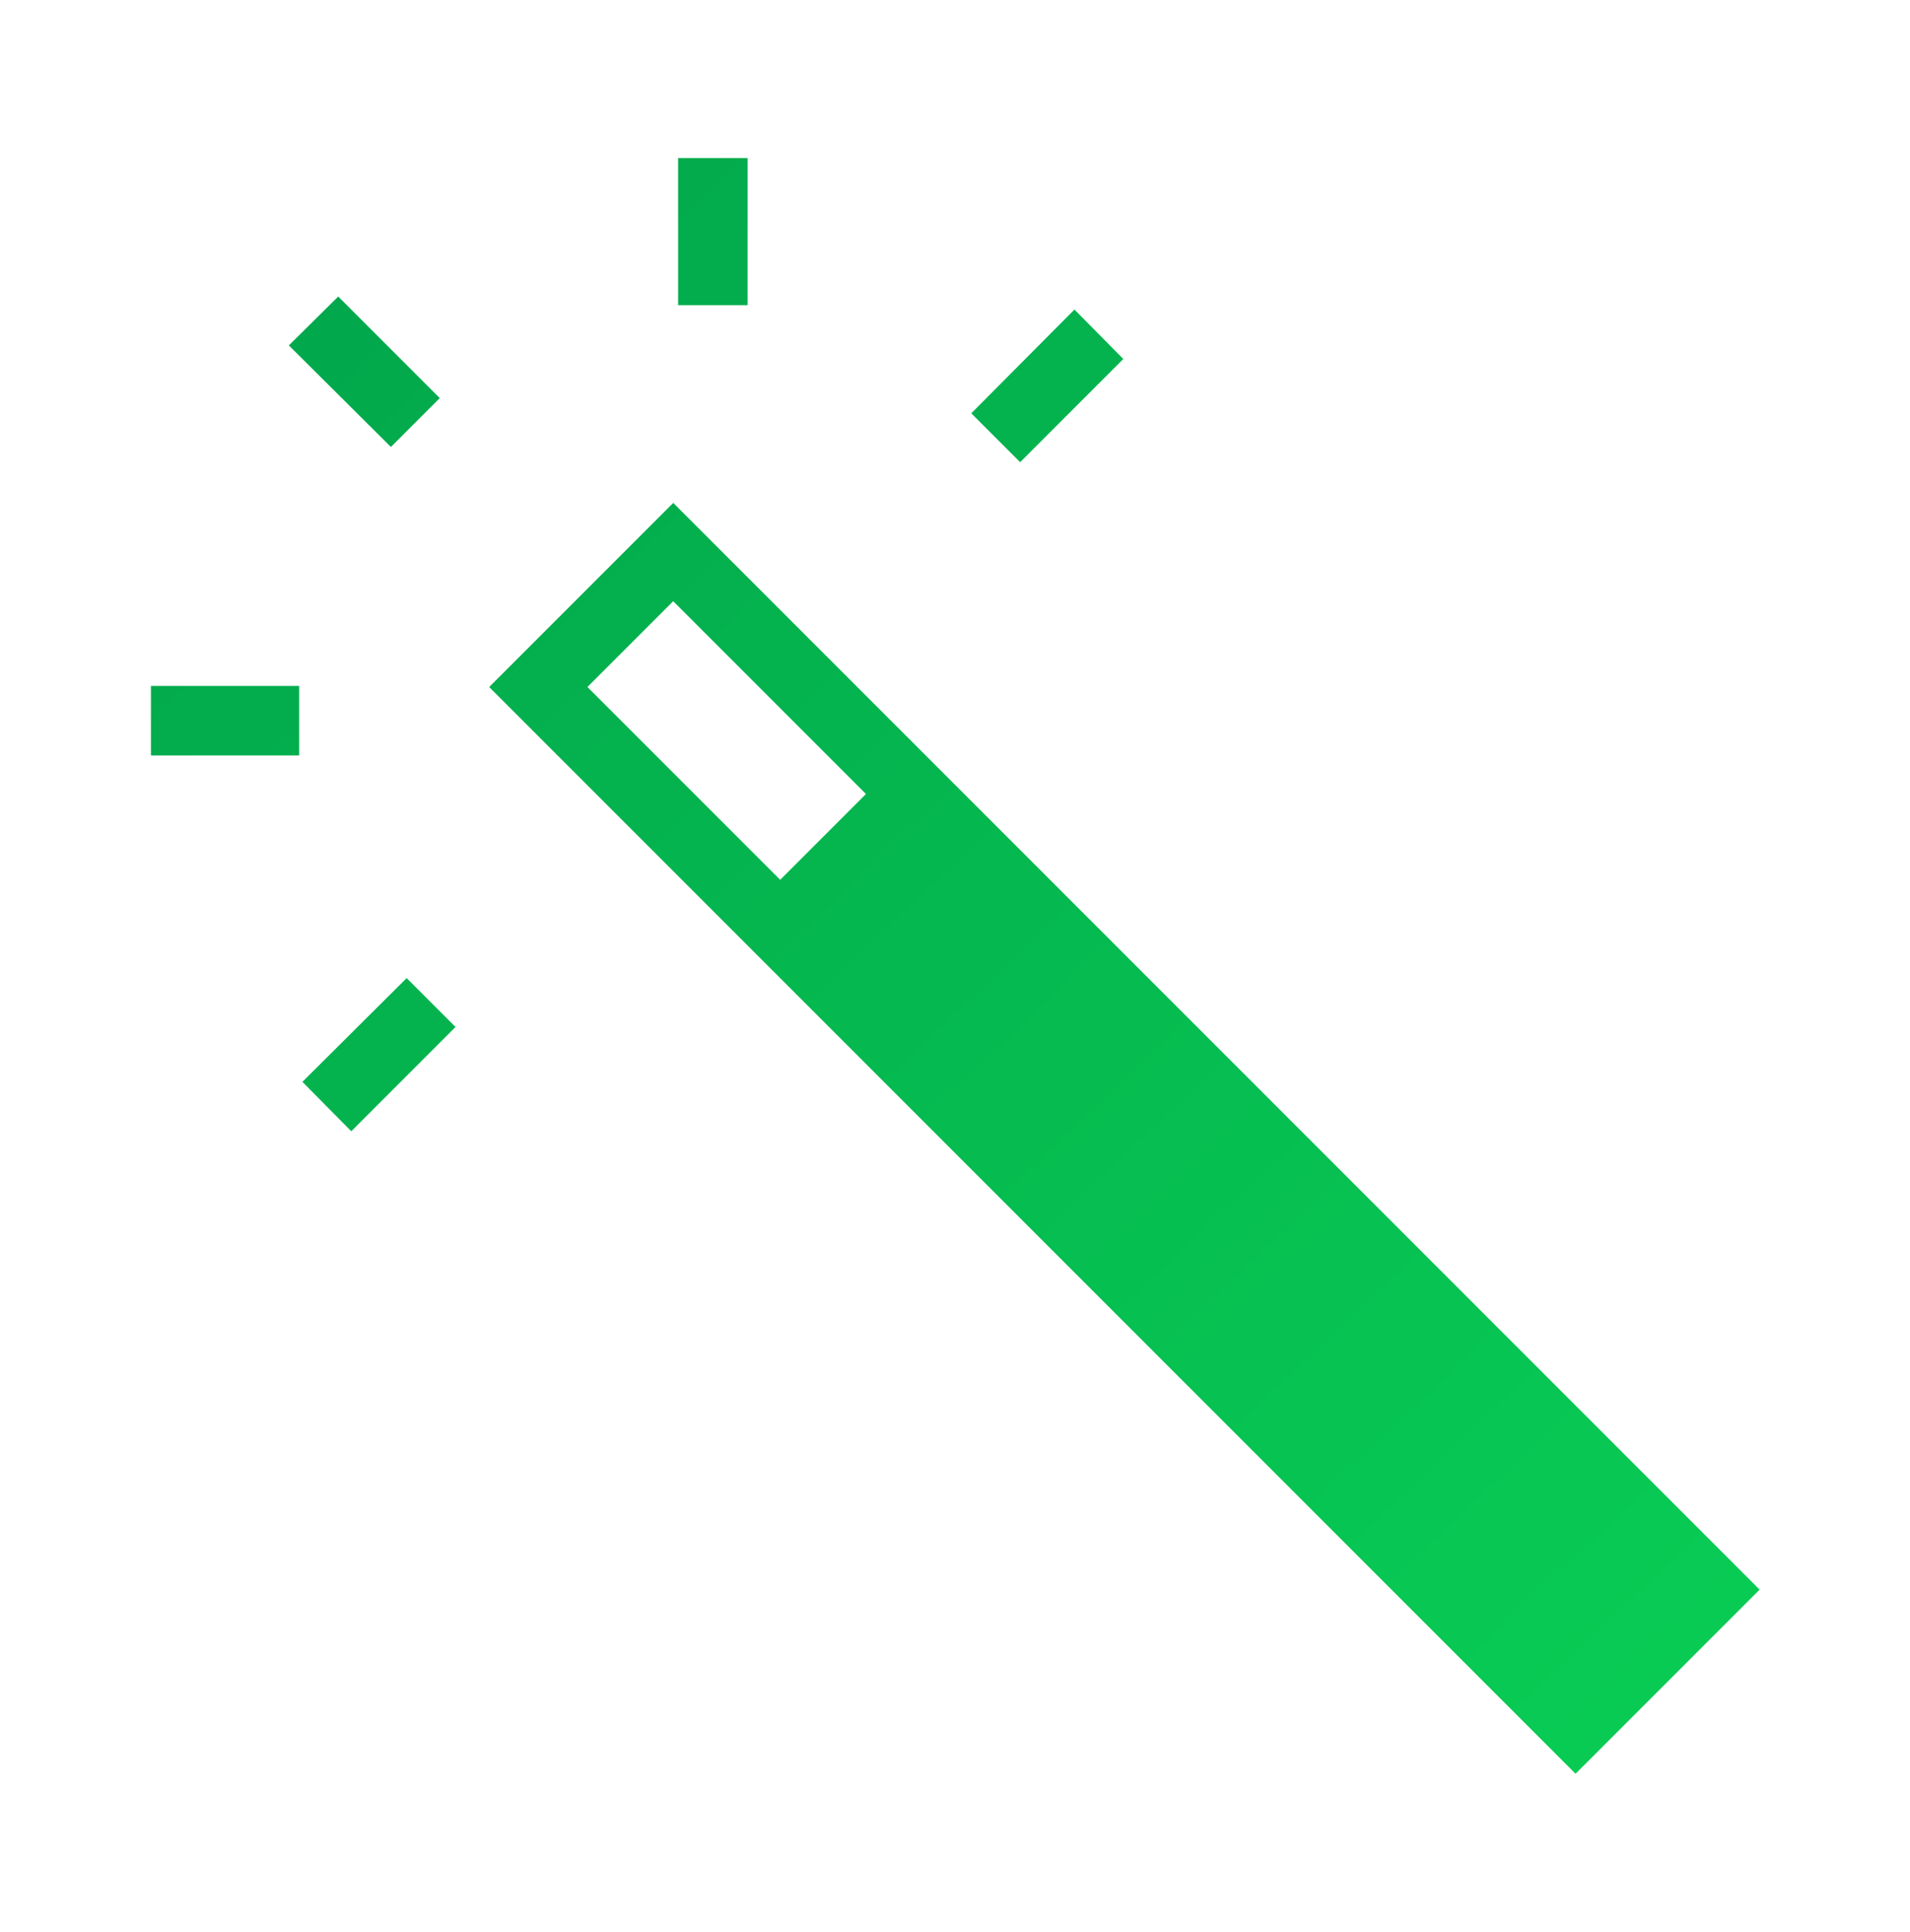 <?xml version="1.0" encoding="utf-8"?>
<!-- Generator: Adobe Illustrator 25.1.0, SVG Export Plug-In . SVG Version: 6.00 Build 0)  -->
<svg version="1.1" xmlns="http://www.w3.org/2000/svg" xmlns:xlink="http://www.w3.org/1999/xlink" x="0px" y="0px"
	 viewBox="0 0 351.8 355.7" style="enable-background:new 0 0 351.8 355.7;" xml:space="preserve">
<style type="text/css">
	.st0{display:none;}
	.st1{display:inline;}
	.st2{fill:url(#SVGID_1_);}
	.st3{fill:url(#SVGID_2_);}
	.st4{fill:url(#SVGID_3_);}
	.st5{fill:url(#SVGID_4_);}
	.st6{fill:url(#SVGID_5_);}
	.st7{fill:url(#SVGID_6_);}
	.st8{fill:url(#SVGID_7_);}
	.st9{fill:url(#SVGID_8_);}
	.st10{fill:url(#SVGID_9_);}
	.st11{fill:url(#SVGID_10_);}
	.st12{fill:url(#SVGID_11_);}
	.st13{fill:url(#SVGID_12_);}
	.st14{fill:url(#SVGID_13_);}
	.st15{fill:url(#SVGID_14_);}
	.st16{fill:url(#SVGID_15_);}
	.st17{fill:url(#SVGID_16_);}
	.st18{fill:url(#SVGID_17_);}
	.st19{fill:url(#SVGID_18_);}
	.st20{fill:url(#SVGID_19_);}
	.st21{fill:url(#SVGID_20_);}
	.st22{fill:url(#SVGID_21_);}
	.st23{fill:url(#SVGID_22_);}
	.st24{fill:url(#SVGID_23_);}
	.st25{fill:url(#SVGID_24_);}
	.st26{fill:url(#SVGID_25_);}
	.st27{display:inline;fill:url(#SVGID_26_);}
	.st28{fill:url(#SVGID_27_);}
	.st29{fill:url(#SVGID_28_);}
	.st30{fill:url(#SVGID_29_);}
	.st31{fill:url(#SVGID_30_);}
	.st32{fill:url(#SVGID_31_);}
	.st33{fill:url(#SVGID_32_);}
	.st34{fill:url(#SVGID_33_);}
	.st35{fill:url(#SVGID_34_);}
	.st36{fill:url(#SVGID_35_);}
	.st37{fill:url(#SVGID_36_);}
</style>
<g id="Calque_1" class="st0">
	<g class="st1">
		<linearGradient id="SVGID_1_" gradientUnits="userSpaceOnUse" x1="428.388" y1="402.447" x2="4.253" y2="-12.048">
			<stop  offset="0" style="stop-color:#0BD957"/>
			<stop  offset="1" style="stop-color:#009C49"/>
		</linearGradient>
		<path class="st2" d="M268.2,79.1h-19.8v36.1h39.1v63.3h-24.9l7.4-18.1c1.5-3.8-0.3-8.1-4.1-9.7c-3.8-1.6-8.1,0.3-9.7,4.1
			l-9.6,23.7H195l7.4-18.1c1.5-3.8-0.3-8.1-4.1-9.7c-3.8-1.6-8.2,0.3-9.7,4.1l-9.6,23.7h-51.5l7.4-18.1c1.5-3.8-0.3-8.1-4.1-9.7
			c-3.8-1.6-8.2,0.3-9.7,4.1l-9.6,23.7H87.4c-4.1,0-7.4,3.3-7.4,7.4s3.3,7.4,7.4,7.4h17.9l-7.4,18.1c-1.5,3.8,0.3,8.1,4.1,9.7
			c0.9,0.4,1.9,0.5,2.8,0.5c2.9,0,5.7-1.7,6.9-4.6l9.6-23.7h51.5l-7.4,18.1c-1.5,3.8,0.3,8.1,4.1,9.7c0.9,0.4,1.9,0.5,2.8,0.5
			c2.9,0,5.7-1.7,6.9-4.6l9.6-23.7h51.5l-7.4,18.1c-1.5,3.8,0.3,8.1,4.1,9.7c0.9,0.4,1.9,0.5,2.8,0.5c2.9,0,5.7-1.7,6.9-4.6
			l9.6-23.7h31v63.3H93l-54.6-60.5H0.3v19.8h29.3l54.6,60.5h267.4V95.4h-83.4V79.1z M307.3,115.3h24.4v141.4h-24.4V115.3z"/>
		<linearGradient id="SVGID_2_" gradientUnits="userSpaceOnUse" x1="411.496" y1="419.732" x2="-12.639" y2="5.237">
			<stop  offset="0" style="stop-color:#0BD957"/>
			<stop  offset="1" style="stop-color:#009C49"/>
		</linearGradient>
		<polygon class="st3" points="93,115.3 224.4,115.3 224.4,79.1 204.6,79.1 204.6,95.4 84.2,95.4 29.6,155.9 0.4,155.9 0.4,175.7 
			38.4,175.7 		"/>
		<linearGradient id="SVGID_3_" gradientUnits="userSpaceOnUse" x1="461.228" y1="368.843" x2="37.094" y2="-45.652">
			<stop  offset="0" style="stop-color:#0BD957"/>
			<stop  offset="1" style="stop-color:#009C49"/>
		</linearGradient>
		<path class="st4" d="M220.5,138c0,2.5,2,4.5,4.5,4.5s4.5-2,4.5-4.5s-2-4.5-4.5-4.5S220.5,135.5,220.5,138z"/>
		<linearGradient id="SVGID_4_" gradientUnits="userSpaceOnUse" x1="402.153" y1="429.292" x2="-21.981" y2="14.797">
			<stop  offset="0" style="stop-color:#0BD957"/>
			<stop  offset="1" style="stop-color:#009C49"/>
		</linearGradient>
		<path class="st5" d="M206.6,230.7c0-4.2-3.4-7.7-7.7-7.7c-4.2,0-7.7,3.4-7.7,7.7c0,4.2,3.4,7.7,7.7,7.7
			C203.2,238.4,206.6,235,206.6,230.7z"/>
		<linearGradient id="SVGID_5_" gradientUnits="userSpaceOnUse" x1="419.989" y1="411.042" x2="-4.146" y2="-3.454">
			<stop  offset="0" style="stop-color:#0BD957"/>
			<stop  offset="1" style="stop-color:#009C49"/>
		</linearGradient>
		<path class="st6" d="M158.9,159.5c0,2,1.6,3.7,3.7,3.7s3.7-1.6,3.7-3.7c0-2-1.6-3.7-3.7-3.7S158.9,157.5,158.9,159.5z"/>
		<linearGradient id="SVGID_6_" gradientUnits="userSpaceOnUse" x1="495.709" y1="333.56" x2="71.575" y2="-80.935">
			<stop  offset="0" style="stop-color:#0BD957"/>
			<stop  offset="1" style="stop-color:#009C49"/>
		</linearGradient>
		<path class="st7" d="M281.5,121.8c0-1.4-1.1-2.5-2.5-2.5c-1.4,0-2.5,1.1-2.5,2.5c0,1.4,1.1,2.5,2.5,2.5
			C280.4,124.3,281.5,123.1,281.5,121.8z"/>
		<linearGradient id="SVGID_7_" gradientUnits="userSpaceOnUse" x1="428.207" y1="402.632" x2="4.073" y2="-11.863">
			<stop  offset="0" style="stop-color:#0BD957"/>
			<stop  offset="1" style="stop-color:#009C49"/>
		</linearGradient>
		<path class="st8" d="M146.5,129.7c0,1.4,1.1,2.5,2.5,2.5c1.4,0,2.5-1.1,2.5-2.5c0-1.4-1.1-2.5-2.5-2.5
			C147.6,127.3,146.5,128.4,146.5,129.7z"/>
		<linearGradient id="SVGID_8_" gradientUnits="userSpaceOnUse" x1="398.91" y1="432.611" x2="-25.225" y2="18.116">
			<stop  offset="0" style="stop-color:#0BD957"/>
			<stop  offset="1" style="stop-color:#009C49"/>
		</linearGradient>
		<path class="st9" d="M165.1,201.7c0-1.4-1.1-2.5-2.5-2.5s-2.5,1.1-2.5,2.5c0,1.4,1.1,2.5,2.5,2.5S165.1,203,165.1,201.7z"/>
		<linearGradient id="SVGID_9_" gradientUnits="userSpaceOnUse" x1="355.953" y1="476.566" x2="-68.181" y2="62.071">
			<stop  offset="0" style="stop-color:#0BD957"/>
			<stop  offset="1" style="stop-color:#009C49"/>
		</linearGradient>
		<path class="st10" d="M47.7,177.7c0,1.4,1.1,2.5,2.5,2.5s2.5-1.1,2.5-2.5c0-1.4-1.1-2.5-2.5-2.5S47.7,176.3,47.7,177.7z"/>
		<linearGradient id="SVGID_10_" gradientUnits="userSpaceOnUse" x1="438.736" y1="391.858" x2="14.602" y2="-22.637">
			<stop  offset="0" style="stop-color:#0BD957"/>
			<stop  offset="1" style="stop-color:#009C49"/>
		</linearGradient>
		<circle class="st11" cx="259.2" cy="216.4" r="2.5"/>
		<linearGradient id="SVGID_11_" gradientUnits="userSpaceOnUse" x1="387.145" y1="444.65" x2="-36.99" y2="30.154">
			<stop  offset="0" style="stop-color:#0BD957"/>
			<stop  offset="1" style="stop-color:#009C49"/>
		</linearGradient>
		<path class="st12" d="M181.6,241.4c0-1.4-1.1-2.5-2.5-2.5c-1.4,0-2.5,1.1-2.5,2.5s1.1,2.5,2.5,2.5
			C180.5,243.9,181.6,242.7,181.6,241.4z"/>
		<linearGradient id="SVGID_12_" gradientUnits="userSpaceOnUse" x1="345.875" y1="486.879" x2="-78.259" y2="72.383">
			<stop  offset="0" style="stop-color:#0BD957"/>
			<stop  offset="1" style="stop-color:#009C49"/>
		</linearGradient>
		<path class="st13" d="M103.1,247.2c0-1.4-1.1-2.5-2.5-2.5c-1.4,0-2.5,1.1-2.5,2.5c0,1.4,1.1,2.5,2.5,2.5
			C101.9,249.6,103.1,248.5,103.1,247.2z"/>
		<linearGradient id="SVGID_13_" gradientUnits="userSpaceOnUse" x1="439.26" y1="391.322" x2="15.126" y2="-23.173">
			<stop  offset="0" style="stop-color:#0BD957"/>
			<stop  offset="1" style="stop-color:#009C49"/>
		</linearGradient>
		<path class="st14" d="M210.2,169.8c0,1.4,1.1,2.5,2.5,2.5c1.4,0,2.5-1.1,2.5-2.5s-1.1-2.5-2.5-2.5
			C211.3,167.4,210.2,168.5,210.2,169.8z"/>
		<linearGradient id="SVGID_14_" gradientUnits="userSpaceOnUse" x1="400.725" y1="430.753" x2="-23.409" y2="16.258">
			<stop  offset="0" style="stop-color:#0BD957"/>
			<stop  offset="1" style="stop-color:#009C49"/>
		</linearGradient>
		<path class="st15" d="M87.4,132.5c0,4.5,3.7,8.2,8.2,8.2c4.5,0,8.2-3.7,8.2-8.2c0-4.5-3.7-8.2-8.2-8.2
			C91.1,124.4,87.4,128,87.4,132.5z"/>
		<linearGradient id="SVGID_15_" gradientUnits="userSpaceOnUse" x1="349.609" y1="483.058" x2="-74.525" y2="68.563">
			<stop  offset="0" style="stop-color:#0BD957"/>
			<stop  offset="1" style="stop-color:#009C49"/>
		</linearGradient>
		<path class="st16" d="M59.2,204.8c0,3.2,2.6,5.7,5.7,5.7c3.2,0,5.7-2.6,5.7-5.7c0-3.2-2.6-5.7-5.7-5.7
			C61.7,199.1,59.2,201.6,59.2,204.8z"/>
		<linearGradient id="SVGID_16_" gradientUnits="userSpaceOnUse" x1="426.706" y1="404.168" x2="2.571" y2="-10.327">
			<stop  offset="0" style="stop-color:#0BD957"/>
			<stop  offset="1" style="stop-color:#009C49"/>
		</linearGradient>
		<path class="st17" d="M265.2,250.4c2.2,0,4.1-1.8,4.1-4.1c0-2.2-1.8-4.1-4.1-4.1s-4.1,1.8-4.1,4.1
			C261.2,248.6,263,250.4,265.2,250.4z"/>
		<linearGradient id="SVGID_17_" gradientUnits="userSpaceOnUse" x1="371.173" y1="460.993" x2="-52.962" y2="46.497">
			<stop  offset="0" style="stop-color:#0BD957"/>
			<stop  offset="1" style="stop-color:#009C49"/>
		</linearGradient>
		<path class="st18" d="M136.5,224.8c0-3.9-3.1-7-7-7c-3.9,0-7,3.1-7,7s3.1,7,7,7C133.4,231.8,136.5,228.7,136.5,224.8z"/>
	</g>
</g>
<g id="Calque_2" class="st0">
	<g class="st1">
		<linearGradient id="SVGID_18_" gradientUnits="userSpaceOnUse" x1="379.44" y1="418.092" x2="-30.154" y2="8.497">
			<stop  offset="0" style="stop-color:#0BD957"/>
			<stop  offset="1" style="stop-color:#009C49"/>
		</linearGradient>
		<path class="st19" d="M101.3,88.8c-1.3-1.3-3.1-2.1-5-2.1c0,0,0,0-0.1,0c-1.9,0-3.6,0.7-4.9,2c-12.9,12.7-19.8,29.2-19.5,46.5
			c0.3,17.1,7.6,33.7,20.5,46.9c1.3,1.3,3.1,2.1,5,2.1c0,0,0,0,0.1,0c1.9,0,3.6-0.7,4.9-2c2.8-2.7,2.8-7.2,0.1-10
			c-10.3-10.4-16.1-23.5-16.4-36.9c-0.3-13.6,5.1-26.5,15.3-36.6C103.9,96,104,91.5,101.3,88.8z"/>
		<linearGradient id="SVGID_19_" gradientUnits="userSpaceOnUse" x1="398.591" y1="398.941" x2="-11.004" y2="-10.653">
			<stop  offset="0" style="stop-color:#0BD957"/>
			<stop  offset="1" style="stop-color:#009C49"/>
		</linearGradient>
		<path class="st20" d="M125.4,218.4c-0.4-0.1-0.8-0.1-0.8-0.1c-18.1-2.6-34.4-10.8-47.2-23.9c-15.4-15.7-23.8-36.5-23.6-58.6
			c0.2-22.1,9-42.7,24.7-58.2c32.5-31.9,84.9-31.4,116.8,1c12.9,13.1,20.9,29.7,23.1,48.1c7.6,50.3,23.5,63.1,32.5,66.3
			c5.2,1.9,10.8-0.7,12.8-5.9c2-5.1-0.5-10.9-5.7-13.1c-0.1,0-12.8-5.7-19.5-50.1c-2.8-22.7-12.7-43.3-28.7-59.6
			c-19.2-19.6-45-30.5-72.5-30.7c-0.3,0-0.6,0-0.9,0c-27.2,0-52.7,10.4-72.1,29.4c-40.5,39.7-41,105-1.3,145.4
			c16.1,16.4,36.7,26.7,59.7,29.8c43.7,7.5,48.6,20.2,48.7,20.4l0.3,0.9l0.1,0.1c1.7,3.7,5.4,5.9,9.2,5.9c1.1,0,2.2-0.2,3.4-0.6
			c1.4-0.5,2.7-1.3,3.7-2.3c2.8-2.8,3.8-6.9,2.4-10.8C187.3,243.1,174.8,226.7,125.4,218.4z"/>
		<linearGradient id="SVGID_20_" gradientUnits="userSpaceOnUse" x1="397.476" y1="400.056" x2="-12.119" y2="-9.538">
			<stop  offset="0" style="stop-color:#0BD957"/>
			<stop  offset="1" style="stop-color:#009C49"/>
		</linearGradient>
		<path class="st21" d="M295.6,219.1c0-4.7-1.7-9.2-5-12.5l-3.9-3.9c-3.3-3.4-7.7-5.2-12.4-5.3c0,0-0.1,0-0.2,0c-4.7,0-9,1.8-12.3,5
			l-62.2,61.1c-3.4,3.3-5.2,7.7-5.3,12.4c0,4.7,1.7,9.2,5,12.5l3.9,3.9c3.3,3.4,7.7,5.2,12.4,5.3c0.1,0,0.1,0,0.2,0
			c4.7,0,9-1.8,12.3-5l62.2-61.1C293.7,228.2,295.6,223.8,295.6,219.1z M278.9,219.8l-62.2,61.1c-0.2,0.2-0.5,0.4-0.9,0.4
			c0,0,0,0,0,0c-0.3,0-0.6-0.1-0.9-0.4L211,277c-0.5-0.5-0.5-1.3,0-1.7l62.2-61.1c0.2-0.2,0.5-0.4,0.9-0.4c0.4-0.2,0.7,0.1,0.9,0.4
			l3.9,3.9C279.4,218.6,279.3,219.3,278.9,219.8z"/>
		<linearGradient id="SVGID_21_" gradientUnits="userSpaceOnUse" x1="397.065" y1="400.467" x2="-12.53" y2="-9.128">
			<stop  offset="0" style="stop-color:#0BD957"/>
			<stop  offset="1" style="stop-color:#009C49"/>
		</linearGradient>
		<path class="st22" d="M303.9,243.5c-3.9-4-10.4-4-14.4-0.1c-4,3.9-4,10.4-0.1,14.3l7.1,7.2l-9.5,25.8l-25.5,9.2l-7.4-7.5
			c-3.9-4-10.4-4.1-14.4-0.1h0c-4,3.9-4,10.4-0.1,14.3l12,12.2c1.9,2,4.6,3,7.2,3c1.2,0,2.3-0.2,3.5-0.6l36-13.1
			c1.4-0.5,2.6-1.3,3.6-2.3c1.1-1,1.9-2.3,2.4-3.7l13.4-36.3c1.3-3.7,0.5-7.8-2.3-10.6L303.9,243.5z"/>
	</g>
</g>
<g id="Calque_3" class="st0">
	<g class="st1">
		<linearGradient id="SVGID_22_" gradientUnits="userSpaceOnUse" x1="382.346" y1="439.957" x2="-87.952" y2="-26.884">
			<stop  offset="0" style="stop-color:#0BD957"/>
			<stop  offset="1" style="stop-color:#009C49"/>
		</linearGradient>
		<path class="st23" d="M31.2,312.8h174.2v-62.3l-30.9-19.6V124.8l30.9-19.6V42.9H31.2V312.8z M124.7,62.7h60.8v31.6l-30.9,19.6
			v127.9l30.9,19.6V293h-60.8V62.7z M51,62.7h58.9V293H51V62.7z"/>
		<linearGradient id="SVGID_23_" gradientUnits="userSpaceOnUse" x1="386.946" y1="435.323" x2="-83.352" y2="-31.518">
			<stop  offset="0" style="stop-color:#0BD957"/>
			<stop  offset="1" style="stop-color:#009C49"/>
		</linearGradient>
		<path class="st24" d="M80.9,119.9c-6.4,0-11.6,5.2-11.6,11.6c0,6.4,5.2,11.6,11.6,11.6c6.4,0,11.6-5.2,11.6-11.6
			C92.5,125.1,87.3,119.9,80.9,119.9z"/>
		<linearGradient id="SVGID_24_" gradientUnits="userSpaceOnUse" x1="340.632" y1="481.98" x2="-129.667" y2="15.14">
			<stop  offset="0" style="stop-color:#0BD957"/>
			<stop  offset="1" style="stop-color:#009C49"/>
		</linearGradient>
		<path class="st25" d="M80.9,212.5c-6.4,0-11.6,5.2-11.6,11.6s5.2,11.6,11.6,11.6c6.4,0,11.6-5.2,11.6-11.6S87.3,212.5,80.9,212.5z
			"/>
		<linearGradient id="SVGID_25_" gradientUnits="userSpaceOnUse" x1="546.039" y1="447.664" x2="-352.981" y2="-444.745">
			<stop  offset="0" style="stop-color:#0BD957"/>
			<stop  offset="1" style="stop-color:#009C49"/>
		</linearGradient>
		<path class="st26" d="M253.7,190.1v41.4L227.8,251v61.8h92.8V190.1v-24.5V42.9h-92.8v61.8l25.9,19.6v41.4V190.1z M273.5,145.8
			v-31.4l-25.9-19.6V62.7h53.3v83.2v64V293h-53.3v-32.2l25.9-19.6v-31.4V145.8z"/>
	</g>
</g>
<g id="Calque_4" class="st0">
	<linearGradient id="SVGID_26_" gradientUnits="userSpaceOnUse" x1="311.366" y1="323.314" x2="19.94" y2="13.53">
		<stop  offset="0" style="stop-color:#0BD957"/>
		<stop  offset="1" style="stop-color:#009C49"/>
	</linearGradient>
	<path class="st27" d="M316.3,302.5l-77-77c16.4-19.9,26.3-45.4,26.3-73.1c0-63.4-51.6-115-115-115c-63.4,0-115,51.6-115,115
		c0,63.4,51.6,115,115,115c27.6,0,53-9.8,72.9-26.1l77.1,77.1L316.3,302.5z M57.9,152.4c0-51.1,41.6-92.7,92.7-92.7
		c51.1,0,92.7,41.6,92.7,92.7c0,51.1-41.6,92.7-92.7,92.7C99.4,245,57.9,203.5,57.9,152.4z"/>
</g>
<g id="Calque_5" class="st0">
	<g class="st1">
		<linearGradient id="SVGID_27_" gradientUnits="userSpaceOnUse" x1="333.159" y1="439.959" x2="-74.256" y2="35.655">
			<stop  offset="0" style="stop-color:#0BD957"/>
			<stop  offset="1" style="stop-color:#009C49"/>
		</linearGradient>
		<path class="st28" d="M205.8,204.7l-10.4,0c-0.7-2-1.6-4-2.5-6l4.2-4.2c6.7-6.8,6.7-17.7,0-24.5l-13-13c-6.7-6.7-17.7-6.7-24.5,0
			l-4.1,4.1c-1.9-0.9-3.9-1.7-6-2.5v-10.4c0-7-5.7-12.8-12.8-12.8H109c-7,0-12.8,5.7-12.8,12.8l0,10.4c-2,0.7-4,1.6-6,2.5l-4.2-4.2
			c-6.8-6.7-17.7-6.7-24.5,0l-16.2,16.3c-5,5-5,13.1,0,18.1l7.4,7.4c-0.9,1.9-1.7,3.9-2.5,6H39.9c-7,0-12.8,5.7-12.8,12.8V245
			c0,7,5.7,12.8,12.8,12.8h10.4c0.7,2,1.6,4,2.5,6l-4.2,4.2c-6.7,6.8-6.7,17.7,0,24.5l13,13c6.8,6.7,17.7,6.7,24.5,0l4.1-4.1
			c1.9,0.9,3.9,1.7,6,2.6v10.3c0,7,5.7,12.8,12.8,12.8h27.6c7,0,12.8-5.7,12.8-12.8l0-10.4c2-0.7,4-1.6,6-2.5l4.2,4.2
			c6.8,6.7,17.7,6.7,24.5,0l13-13c6.7-6.8,6.7-17.7,0-24.5l-4.1-4.2c0.9-1.9,1.7-3.9,2.5-6h10.4c7,0,12.8-5.7,12.8-12.8v-27.6
			C218.5,210.4,212.8,204.7,205.8,204.7z M202.3,240.4c0,0.6-0.5,1.1-1.1,1.1h-8c-5.7,0-10.7,3.6-12.5,9c-0.9,2.8-2,5.4-3.3,7.9
			c-2.5,5-1.6,11.1,2.4,15l5.8,5.8c0.4,0.4,0.4,1.1,0,1.6l-13.8,13.8l-6.6-6.6c-3.9-3.9-9.8-4.9-14.7-2.5c-2.8,1.4-5.7,2.6-8.7,3.6
			c-5.1,1.7-8.6,6.6-8.6,12.1v9.3h-20.7v-9.1c0-5.7-3.6-10.7-9-12.5c-2.7-0.9-5.4-2-7.9-3.3c-5-2.6-11.1-1.6-15,2.4l-5.8,5.8
			c-0.4,0.4-1.1,0.4-1.6,0l-13.8-13.8l6.6-6.6c3.9-3.9,4.9-9.8,2.5-14.7c-1.4-2.8-2.6-5.7-3.6-8.7c-1.7-5.1-6.6-8.6-12.1-8.6h-9.3
			v-20.7h9.3c5.5,0,10.4-3.5,12.2-8.8c0.7-2,1.5-4,2.3-6c3-6.5,1.6-14.3-3.5-19.4l-3.6-3.6c-0.4-0.4-0.4-1.1,0-1.6l13.8-13.8
			l6.6,6.6c3.9,3.9,9.8,4.9,14.7,2.5c2.8-1.4,5.7-2.6,8.7-3.6c5.1-1.7,8.6-6.6,8.6-12.1v-9.3h20.7v9.1c0,5.7,3.6,10.7,9,12.5
			c2.7,0.9,5.4,2,7.9,3.3c5,2.5,11.1,1.6,15-2.4l5.8-5.8c0.4-0.4,1.2-0.4,1.6,0l13.8,13.8l-6.6,6.6c-3.9,3.9-4.9,9.8-2.5,14.7
			c1.4,2.7,2.6,5.7,3.6,8.7c1.7,5.1,6.6,8.6,12.1,8.6h9.3V240.4z"/>
		<linearGradient id="SVGID_28_" gradientUnits="userSpaceOnUse" x1="333.15" y1="439.968" x2="-74.264" y2="35.664">
			<stop  offset="0" style="stop-color:#0BD957"/>
			<stop  offset="1" style="stop-color:#009C49"/>
		</linearGradient>
		<path class="st29" d="M167.7,229.2c-0.1-1.2-0.1-2.4-0.3-3.6c-0.2-1.3-0.4-2.6-0.6-3.8c-0.1-0.7-0.3-1.3-0.5-2l-0.1-0.5
			c-0.3-1-0.6-2-0.9-3c-0.2-0.7-0.5-1.4-0.8-2.1c-0.6-1.6-1.4-3.2-2.2-4.6l-0.2-0.5c-1.3-2.3-2.8-4.5-4.5-6.6l-0.4-0.5
			c-0.7-0.8-1.4-1.6-2.1-2.4c-0.3-0.3-0.7-0.7-1.3-1.2c-0.5-0.5-1-0.9-1.5-1.3c-0.6-0.5-1.2-1-1.9-1.6l-0.7-0.5
			c-7.7-5.8-17.2-8.9-26.8-8.9c-0.3-0.1-0.7,0-1.5,0.1c-1.1,0-2.1,0.1-3.3,0.2l-1.6,0.2c-1.6,0.2-3.2,0.5-4.9,0.9
			c-24,6.2-38.5,30.8-32.3,54.9c4.1,15.9,16.5,28.3,32.4,32.3l0.5,0.1c1.6,0.4,3.3,0.7,5,0.9c1,0.1,2,0.2,2.9,0.2l1.2,0.1
			c0.5,0.1,1.1,0.1,1.7,0.1c1.4,0,2.9-0.1,4.1-0.2l0.8-0.1c1.2-0.1,2.4-0.3,3.7-0.6l1.5-0.3c0.9-0.2,1.7-0.4,2.6-0.7
			c0.6-0.2,1.2-0.4,2.1-0.7c0.7-0.2,1.3-0.5,2-0.7c0.6-0.2,1.1-0.5,1.6-0.7l0.6-0.3c0.5-0.2,1-0.5,1.5-0.7l0.8-0.4
			c4.6-2.5,8.8-5.5,12.6-9.1c1.2-1.1,2.2-2.4,3.1-3.7c3.9-6.2,6.4-13.1,7.4-20.3c0.1-1,0.3-1.9,0.3-2.9c0.1-0.9,0.1-1.8,0.1-2.9
			l0-0.6c0-0.5,0-1-0.1-1.5L167.7,229.2z M151.5,233.3c-0.1,1-0.2,2-0.4,3c-1.5,8.6-6.8,15.9-14.4,20.1c-0.5,0.3-1,0.5-1.9,0.9
			c-2.4,1.1-4.9,1.9-7.5,2.3l0.6,3.5l-1.1-3.4c-0.5,0.1-1,0.1-1.5,0.2c-0.7,0.1-1.3,0.1-1.9,0.1h-0.9c-1,0-1.9-0.1-2.9-0.2l-0.5-0.1
			c-1.1-0.1-2.3-0.4-3.3-0.6c-15.4-3.9-24.7-19.6-20.8-35c2.6-10.2,10.5-18.1,20.7-20.7c2.4-0.6,4.8-0.9,7.2-0.9
			c1.2,0,2.4,0.1,3.6,0.2l0.9,0.1c0.9,0.1,1.8,0.3,3,0.6l0.5,0.1c2.2,0.6,4.3,1.5,6.3,2.6l0.9,0.6c0.7,0.4,1.3,0.8,2.2,1.5l0.8,0.6
			c0.8,0.7,1.6,1.3,2.3,2l0.9,1c0.5,0.5,0.9,1,1.4,1.6c0.3,0.4,0.6,0.8,0.9,1.1c0.4,0.6,0.8,1.2,1.2,1.8l0.6,1c0.5,1,1,2,1.4,3
			l0.5,1.3c0.3,0.7,0.5,1.5,0.7,2.2l0.3,1.2c0.2,1.1,0.4,2.2,0.5,3.7l0,0.5c0.1,0.9,0.1,1.9,0,2.8L151.5,233.3z"/>
		<linearGradient id="SVGID_29_" gradientUnits="userSpaceOnUse" x1="441.052" y1="331.237" x2="33.637" y2="-73.068">
			<stop  offset="0" style="stop-color:#0BD957"/>
			<stop  offset="1" style="stop-color:#009C49"/>
		</linearGradient>
		<path class="st30" d="M309.2,125.6h-16.3c0,0,0,0,0,0c-0.4,0-0.8-0.3-0.9-0.6c-1.5-4.4-3.3-8.8-5.4-12.9c-0.2-0.4-0.1-0.9,0.2-1.2
			l10.3-10.3c6.8-6.8,6.8-17.7,0-24.5l-20.8-20.8c-6.1-6.1-16-6.1-22,0l-11.5,11.5c-0.3,0.3-0.8,0.4-1.1,0.2
			c-4.2-2.1-8.5-3.9-12.9-5.4c-0.4-0.1-0.7-0.5-0.7-1V44.3c0-8.6-7-15.6-15.6-15.6h-31.2c-8.6,0-15.6,7-15.6,15.6v16.3
			c0,0.4-0.3,0.8-0.6,1c-4.4,1.5-8.8,3.3-12.9,5.4c-0.4,0.2-0.9,0.1-1.2-0.2l-10.3-10.3c-6.8-6.7-17.7-6.7-24.5,0L95.2,77.2
			c-6.1,6.1-6.1,16,0,22l16.4,16.4c3.2,3.1,8.4,3,11.5-0.2c3.1-3.2,3.1-8.1,0-11.3l-15.9-15.9l21.1-21.1l11.1,11.1
			c5.2,5.3,13.2,6.6,19.9,3.3c3.5-1.7,7.1-3.3,10.9-4.5c7-2.4,11.7-9,11.7-16.4V44.9h29.9v15.6c0,7.4,4.7,14,11.7,16.4
			c4,1.3,7.9,3,11.6,4.9c6.1,3.1,13.4,2,18.2-2.8l12-12l21.1,21.1l-11.1,11.1c-5.3,5.2-6.6,13.2-3.3,19.9c1.8,3.5,3.3,7.2,4.5,10.9
			c2.4,7,8.9,11.7,16.3,11.7c0,0,0.1,0,0.1,0h15.6v29.9h-15.6c-7.6-0.2-14,4.7-16.4,11.7c-1.2,3.7-2.8,7.3-4.5,10.9
			c-3.3,6.6-2,14.6,3.3,19.9l11.1,11.1l-21.1,21.1l-15.9-15.9c-1.5-1.6-3.5-2.4-5.7-2.5c-2.3,0-4.2,0.8-5.8,2.3
			c-1.6,1.5-2.4,3.5-2.5,5.7c0,2.2,0.8,4.2,2.4,5.9l16.4,16.4c3,3,7,4.5,11,4.5c4,0,8-1.5,11-4.6l22-22c6.1-6.1,6.1-16,0-22
			l-11.5-11.5c-0.3-0.3-0.4-0.8-0.2-1.1c2.1-4.2,3.9-8.5,5.4-12.9c0.1-0.4,0.5-0.7,1-0.7c0,0,0,0,0,0h16.3c8.6,0,15.6-7,15.6-15.6
			v-31.2C324.7,132.6,317.7,125.6,309.2,125.6z"/>
		<linearGradient id="SVGID_30_" gradientUnits="userSpaceOnUse" x1="426.464" y1="345.937" x2="19.049" y2="-58.368">
			<stop  offset="0" style="stop-color:#0BD957"/>
			<stop  offset="1" style="stop-color:#009C49"/>
		</linearGradient>
		<path class="st31" d="M235.8,204c2.1,0,4.1-0.8,5.8-2.4c24.7-24.7,24.7-65,0-89.7l0,0c-24.7-24.7-65-24.7-89.8,0.1
			c-1.5,1.6-2.3,3.6-2.3,5.8c0,2.2,0.9,4.2,2.5,5.7c3.2,3.1,8.1,3.1,11.3-0.1c18.3-18.5,48.2-18.7,66.8-0.4
			c18.5,18.3,18.7,48.3,0.4,66.8l-0.4,0.4c-1.6,1.5-2.4,3.5-2.5,5.7c0,2.2,0.8,4.2,2.3,5.8c1.5,1.6,3.5,2.4,5.7,2.5
			C235.7,204,235.8,204,235.8,204z"/>
	</g>
</g>
<g id="Calque_6">
	<g>
		<linearGradient id="SVGID_31_" gradientUnits="userSpaceOnUse" x1="399.361" y1="412.644" x2="-23.765" y2="-34.177">
			<stop  offset="0" style="stop-color:#0BD957"/>
			<stop  offset="1" style="stop-color:#009C49"/>
		</linearGradient>
		<path class="st32" d="M90.1,126.5l200.1,200.1l33.9-33.9L124,92.6L90.1,126.5z M143.7,162l-35.5-35.5l15.8-15.8l35.5,35.5
			L143.7,162z"/>
		<linearGradient id="SVGID_32_" gradientUnits="userSpaceOnUse" x1="396.044" y1="415.785" x2="-27.082" y2="-31.036">
			<stop  offset="0" style="stop-color:#0BD957"/>
			<stop  offset="1" style="stop-color:#009C49"/>
		</linearGradient>
		<polygon class="st33" points="81,73.3 62.3,54.6 53.2,63.6 72,82.3 		"/>
		<linearGradient id="SVGID_33_" gradientUnits="userSpaceOnUse" x1="334.686" y1="473.889" x2="-88.44" y2="27.068">
			<stop  offset="0" style="stop-color:#0BD957"/>
			<stop  offset="1" style="stop-color:#009C49"/>
		</linearGradient>
		<polygon class="st34" points="55.7,199.2 64.7,208.3 83.9,189.1 74.9,180.1 		"/>
		<linearGradient id="SVGID_34_" gradientUnits="userSpaceOnUse" x1="461.055" y1="354.221" x2="37.929" y2="-92.6">
			<stop  offset="0" style="stop-color:#0BD957"/>
			<stop  offset="1" style="stop-color:#009C49"/>
		</linearGradient>
		<polygon class="st35" points="206.9,66.1 197.9,57 178.9,76.1 187.9,85.1 		"/>
		<linearGradient id="SVGID_35_" gradientUnits="userSpaceOnUse" x1="350.429" y1="458.981" x2="-72.697" y2="12.16">
			<stop  offset="0" style="stop-color:#0BD957"/>
			<stop  offset="1" style="stop-color:#009C49"/>
		</linearGradient>
		<rect x="27.8" y="126.3" class="st36" width="27.3" height="12.8"/>
		<linearGradient id="SVGID_36_" gradientUnits="userSpaceOnUse" x1="442.766" y1="371.541" x2="19.64" y2="-75.28">
			<stop  offset="0" style="stop-color:#0BD957"/>
			<stop  offset="1" style="stop-color:#009C49"/>
		</linearGradient>
		<polygon class="st37" points="137.7,29.1 124.9,29.1 124.9,56.2 137.7,56.2 		"/>
	</g>
</g>
</svg>

